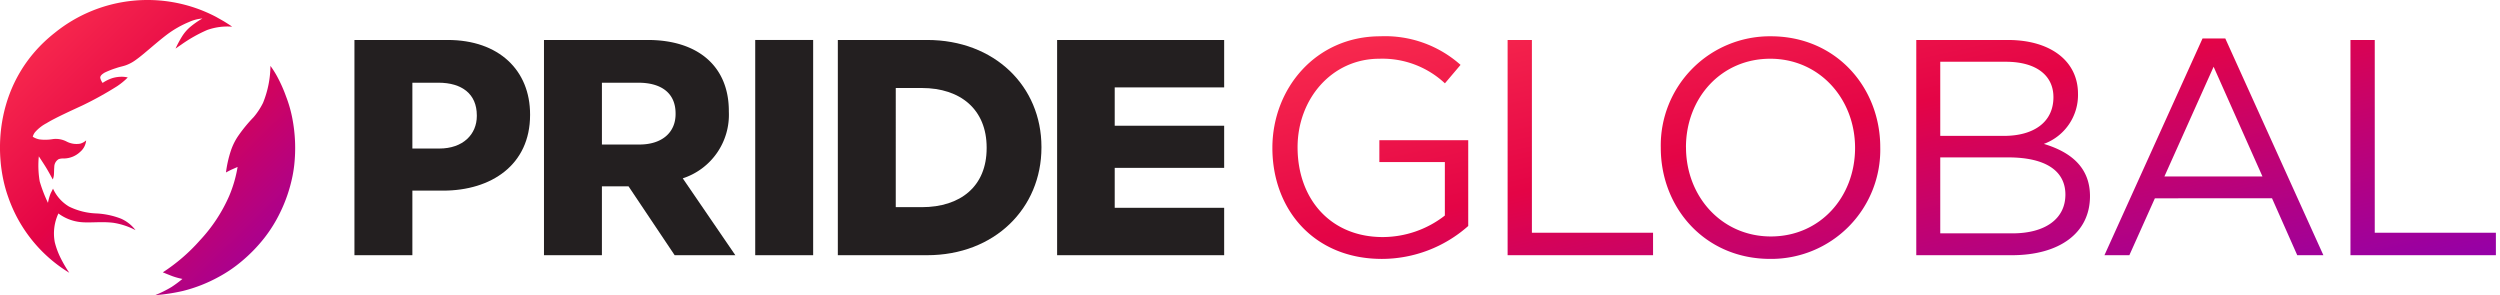 <svg xmlns="http://www.w3.org/2000/svg" xmlns:xlink="http://www.w3.org/1999/xlink" width="303.808" height="35.871" viewBox="0 0 303.808 35.871">
  <defs>
    <linearGradient id="linear-gradient" x2="1" y2="1" gradientUnits="objectBoundingBox">
      <stop offset="0" stop-color="#ff3750"/>
      <stop offset="0.478" stop-color="#e40446"/>
      <stop offset="1" stop-color="#9400a9"/>
    </linearGradient>
  </defs>
  <g id="Grupo_27790" data-name="Grupo 27790" transform="translate(23574.479 20235.906)">
    <path id="Caminho_49782" data-name="Caminho 49782" d="M28.21,3.243a7.362,7.362,0,0,0-3.029.4,17.582,17.582,0,0,0-3.138,1.77c-.336.227-.712.495-.712.495a13.181,13.181,0,0,1,.819-1.523,4.92,4.92,0,0,1,1.087-1.209,10.138,10.138,0,0,1,1.115-.785c.158-.092.25-.143.25-.143a4.817,4.817,0,0,0-1.616.419,12.323,12.323,0,0,0-2.715,1.549c-.827.625-1.9,1.557-2.207,1.812s-.957.821-1.491,1.2a4.845,4.845,0,0,1-1.27.7c-.423.148-.711.18-1.192.348a10.074,10.074,0,0,0-1.4.552c-.279.168-.6.4-.513.7a1.849,1.849,0,0,0,.271.55,4.734,4.734,0,0,1,1.18-.583,4.005,4.005,0,0,1,1.377-.16,3.331,3.331,0,0,1,.5.079,8.13,8.13,0,0,1-1.307,1.071A41.876,41.876,0,0,1,10.043,12.8c-1.356.631-3.345,1.527-4.38,2.167a4.833,4.833,0,0,0-1.407,1.1,1.52,1.52,0,0,0-.275.55,2.232,2.232,0,0,0,.827.325,5.574,5.574,0,0,0,1.644-.042,2.814,2.814,0,0,1,1.6.28,2.611,2.611,0,0,0,1.693.279,1.825,1.825,0,0,0,.725-.4,2.075,2.075,0,0,1-.733,1.4,2.92,2.92,0,0,1-1.956.8,1.754,1.754,0,0,0-.64.076,1.089,1.089,0,0,0-.544.941c-.028.321-.026.638-.041.888a1.837,1.837,0,0,1-.065.418,1.109,1.109,0,0,1-.079.224s-.432-.807-.751-1.34S4.717,19,4.717,19a11.489,11.489,0,0,0,.107,3.036,16.885,16.885,0,0,0,1.007,2.615,5.639,5.639,0,0,1,.325-1.153l.288-.575A4.847,4.847,0,0,0,8.383,25.1a8.154,8.154,0,0,0,3.32.837,9.562,9.562,0,0,1,2.992.632,4.473,4.473,0,0,1,1.774,1.4,8.6,8.6,0,0,0-2.7-.895c-1.4-.173-2.822.027-3.91-.078A5.416,5.416,0,0,1,7.1,25.94a5.724,5.724,0,0,0-.444,3.488,9.38,9.38,0,0,0,.734,1.97,15.323,15.323,0,0,0,1.03,1.751A17.451,17.451,0,0,1,1,23.954C-.906,18.657-.63,9.716,6.657,3.986a17.925,17.925,0,0,1,19.607-1.93c.526.3.821.457,1.122.645C28.027,3.1,28.21,3.243,28.21,3.243Zm4.655,4.762a12.2,12.2,0,0,1-.9,4.493,8.5,8.5,0,0,1-1.139,1.734A17.977,17.977,0,0,0,29,16.443a7.212,7.212,0,0,0-.945,1.876,13.727,13.727,0,0,0-.593,2.64s.429-.237.7-.359l.712-.314a15.47,15.47,0,0,1-1.011,3.5,19.087,19.087,0,0,1-3.576,5.431,21.937,21.937,0,0,1-4.5,3.877s.685.288,1.211.484a8.233,8.233,0,0,0,1.173.318,14.8,14.8,0,0,1-1.315.975,14.006,14.006,0,0,1-2.011,1,22.59,22.59,0,0,0,3.4-.518,18.028,18.028,0,0,0,4.32-1.695,16.264,16.264,0,0,0,2.7-1.82,18.926,18.926,0,0,0,2.835-2.891,17.061,17.061,0,0,0,1.952-3.136A18.267,18.267,0,0,0,35.547,21.4c.091-.453.162-.916.214-1.382a18.942,18.942,0,0,0-.228-5.589,15.293,15.293,0,0,0-.76-2.677,17.615,17.615,0,0,0-1.135-2.534A11.559,11.559,0,0,0,32.865,8.006Z" transform="translate(-23574.479 -20235.906)" fill="url(#linear-gradient)"/>
    <g id="Grupo_27788" data-name="Grupo 27788" transform="translate(-23531.404 -20231.049)">
      <path id="Caminho_49783" data-name="Caminho 49783" d="M408.731,63.191H405v7.846h-7.04V44.882h11.33c6.24,0,10.014,3.7,10.014,9.042V54C419.306,60.052,414.6,63.191,408.731,63.191Zm4.1-9.154c0-2.579-1.793-3.961-4.67-3.961H405v8h3.273c2.877,0,4.559-1.719,4.559-3.96Z" transform="translate(-397.962 -44.882)" fill="#231f20"/>
      <path id="Caminho_49784" data-name="Caminho 49784" d="M626.624,71.038l-5.605-8.369h-3.236v8.369h-7.04V44.882h12.6c6.166,0,9.865,3.25,9.865,8.632v.075a8.121,8.121,0,0,1-5.6,8.108l6.39,9.341Zm.112-17.225c0-2.466-1.719-3.736-4.521-3.736h-4.431v7.511h4.543c2.8,0,4.409-1.495,4.409-3.7Z" transform="translate(-587.712 -44.882)" fill="#231f20"/>
      <path id="Caminho_49785" data-name="Caminho 49785" d="M847.9,71.038V44.882h7.04V71.038Z" transform="translate(-799.198 -44.882)" fill="#231f20"/>
      <path id="Caminho_49786" data-name="Caminho 49786" d="M951.525,71.038H940.681V44.882h10.844c8.22,0,13.9,5.642,13.9,13v.075C965.425,65.322,959.745,71.038,951.525,71.038Zm7.241-13.077c0-4.634-3.176-7.242-7.884-7.242h-3.161V65.2h3.161c4.708,0,7.884-2.532,7.884-7.166Z" transform="translate(-881.94 -44.882)" fill="#231f20"/>
      <path id="Caminho_49787" data-name="Caminho 49787" d="M1186.878,71.038V44.882h20.3v5.761h-13.3v4.665h13.3v5.118h-13.3v4.85h13.3v5.761Z" transform="translate(-1101.489 -44.882)" fill="#231f20"/>
    </g>
    <path id="Uni&#xE3;o_58" data-name="Uni&#xE3;o 58" d="M47.2,13.563A13.26,13.26,0,0,1,60.571,0c7.959,0,13.3,6.24,13.3,13.489A13.261,13.261,0,0,1,60.5,27.052C52.538,27.052,47.2,20.812,47.2,13.563Zm3.064-.074c0,5.978,4.334,10.836,10.312,10.836S70.81,19.541,70.81,13.563,66.475,2.727,60.5,2.727,50.259,7.51,50.259,13.489ZM0,13.563C0,6.352,5.269,0,13.116,0a13.776,13.776,0,0,1,9.751,3.475l-1.9,2.242A11.128,11.128,0,0,0,13,2.727c-5.791,0-9.939,4.9-9.939,10.761,0,6.277,4,10.91,10.351,10.91a12.316,12.316,0,0,0,7.547-2.615v-6.5H13V12.629H23.8V23.053a15.847,15.847,0,0,1-10.5,4C5.082,27.052,0,21.073,0,13.563ZM131.011,26.6V.448h2.952V23.876h14.721V26.6Zm-6.468,0-3.063-6.912H107.244l-3.1,6.912h-3.027L113.036.262H115.8L127.72,26.6ZM108.4,17.038h11.919L114.381,3.7ZM78.248,26.6V.448H89.382c5.156,0,8.519,2.541,8.519,6.539a6.328,6.328,0,0,1-4.149,6.09c3.1.934,5.606,2.728,5.606,6.352,0,4.522-3.774,7.174-9.491,7.174Zm2.914-2.652h8.781c3.96,0,6.427-1.756,6.427-4.708,0-2.878-2.392-4.522-6.95-4.522H81.162Zm0-11.845H88.9c3.55,0,6.016-1.607,6.016-4.708,0-2.615-2.055-4.3-5.792-4.3H81.162ZM28.586,26.6V.448h2.951V23.876H46.26V26.6Z" transform="translate(-23419.855 -20231.496)" stroke="rgba(0,0,0,0)" stroke-width="1" fill="url(#linear-gradient)"/>
  </g>
</svg>
